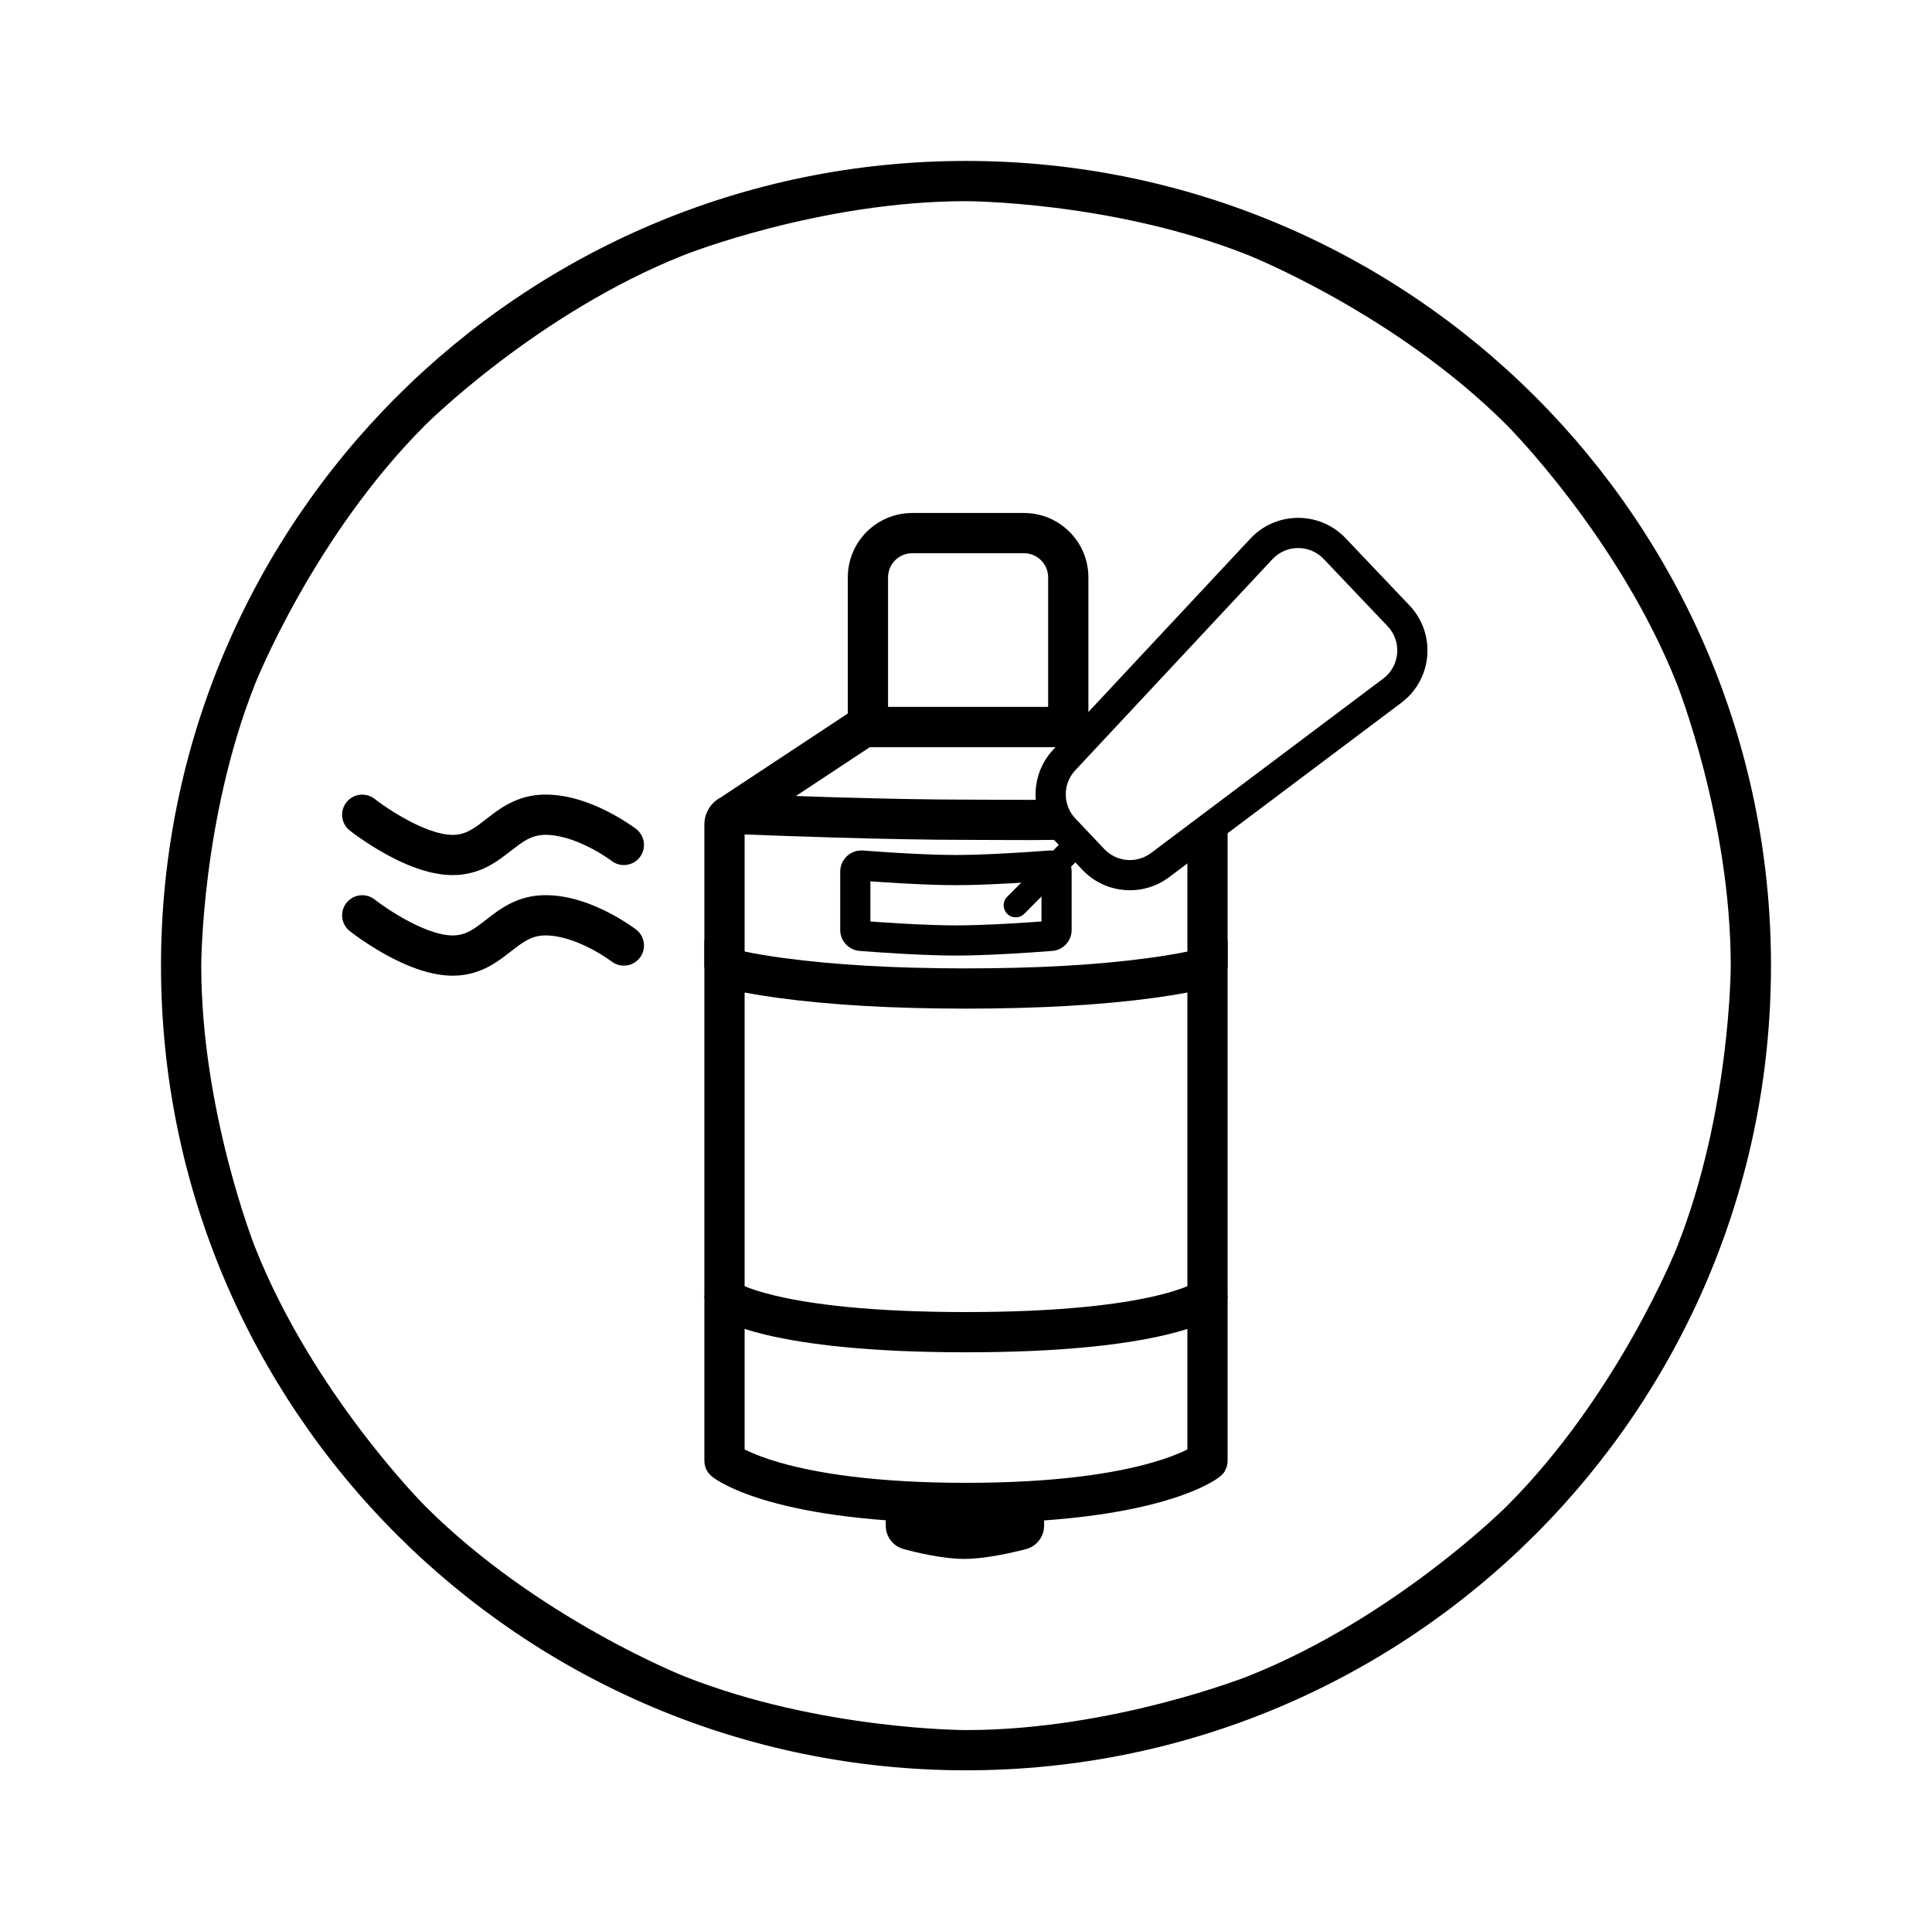 <svg xmlns="http://www.w3.org/2000/svg" xmlns:xlink="http://www.w3.org/1999/xlink" width="147.302" height="147.262" viewBox="0 0 147.302 147.262" fill="none">
<g mask="url(#mask-149_283)">
<path d="M12.275 73.631C12.275 39.743 39.754 12.272 73.651 12.272C107.548 12.272 135.026 39.743 135.026 73.631C135.026 107.519 107.548 134.99 73.651 134.99C39.754 134.99 12.275 107.519 12.275 73.631ZM114.88 32.413C114.88 32.413 123.419 40.949 127.864 52.174C127.864 52.174 131.957 62.512 131.957 73.631C131.957 73.631 131.957 84.75 127.864 95.088C127.864 95.088 123.419 106.312 114.88 114.849C114.88 114.849 106.341 123.386 95.113 127.83C95.113 127.83 84.773 131.922 73.651 131.922C73.651 131.922 62.529 131.922 52.188 127.83C52.188 127.83 40.96 123.386 32.421 114.849C32.421 114.849 23.883 106.312 19.438 95.088C19.438 95.088 15.344 84.749 15.344 73.631C15.344 73.631 15.344 62.512 19.438 52.174C19.438 52.174 23.883 40.949 32.421 32.413C32.421 32.413 40.96 23.876 52.188 19.432C52.188 19.432 62.529 15.34 73.651 15.34C73.651 15.34 84.773 15.34 95.113 19.432C95.113 19.432 106.341 23.876 114.88 32.413Z" fill-rule="evenodd"  fill="#000000" >
</path>
</g>
<g mask="url(#mask-149_288)">
<path d="M93.598 63.274L93.598 73.766L90.529 73.766L90.529 63.274L93.598 63.274ZM53.704 73.766L53.704 62.871L55.238 62.871L53.704 62.871C53.704 61.543 54.809 60.48 56.136 60.533L56.074 62.066L56.136 60.533L56.074 62.066L56.136 60.533C58.627 60.634 61.12 60.721 63.616 60.794C67.673 60.914 71.018 60.973 73.651 60.973L73.651 62.507L73.651 60.973L73.651 62.507L73.651 60.973C74.034 60.973 74.697 60.976 75.639 60.982C77.955 60.996 79.583 60.994 80.522 60.974L80.588 64.041C79.621 64.061 77.965 64.065 75.62 64.05C74.684 64.044 74.027 64.041 73.651 64.041C70.988 64.041 67.613 63.981 63.526 63.861C61.019 63.787 58.514 63.7 56.012 63.599C56.427 63.616 56.772 63.286 56.772 62.871L56.772 73.766L53.704 73.766Z"   fill="#000000" >
</path>
</g>
<g mask="url(#mask-149_288)">
<path d="M66.316 56.975L81.613 56.975L81.613 53.907L65.855 53.907C65.554 53.907 65.26 53.996 65.009 54.162L55.035 60.75L56.727 63.31L66.316 56.975Z" fill-rule="evenodd"  fill="#000000" >
</path>
</g>
<g mask="url(#mask-149_288)">
<path d="M69.551 39.117L78.072 39.117C80.784 39.117 82.983 41.315 82.983 44.027L82.983 56.972L64.639 56.972L64.639 44.027C64.639 41.315 66.838 39.117 69.551 39.117ZM69.551 42.185C68.533 42.185 67.708 43.009 67.708 44.027L67.708 55.438L66.174 55.438L66.174 53.904L81.449 53.904L81.449 55.438L79.914 55.438L79.914 44.027C79.914 43.009 79.09 42.185 78.072 42.185L69.551 42.185Z"   fill="#000000" >
</path>
</g>
<g mask="url(#mask-149_288)">
<path d="M90.529 75.685L90.529 99.008L93.598 99.008L93.598 71.702L91.619 72.3C91.438 72.355 91.134 72.428 90.707 72.52C89.808 72.713 88.76 72.89 87.562 73.052C83.676 73.579 79.039 73.842 73.651 73.842C68.264 73.842 63.627 73.579 59.742 73.052C58.544 72.89 57.496 72.713 56.597 72.52C56.169 72.429 55.865 72.355 55.682 72.3L55.682 72.3L53.704 71.702L53.704 99.008L56.772 99.008L56.772 75.685C57.545 75.83 58.397 75.966 59.33 76.093C63.352 76.638 68.126 76.91 73.651 76.91C79.177 76.91 83.952 76.637 87.975 76.092C88.906 75.966 89.757 75.83 90.529 75.685Z" fill-rule="evenodd"  fill="#000000" >
</path>
</g>
<g mask="url(#mask-149_288)">
<path d="M56.161 97.783C56.167 97.788 56.174 97.793 56.182 97.799C56.175 97.794 56.168 97.789 56.161 97.783ZM56.145 97.771C56.155 97.778 56.169 97.786 56.187 97.797C56.296 97.861 56.437 97.931 56.61 98.008C57.251 98.291 58.091 98.556 59.13 98.802C60.647 99.162 62.453 99.445 64.549 99.653C67.204 99.916 70.237 100.047 73.651 100.047C77.063 100.047 80.096 99.916 82.75 99.653C84.846 99.445 86.652 99.162 88.168 98.803C89.208 98.557 90.048 98.292 90.69 98.008C90.864 97.932 91.005 97.861 91.114 97.797C91.132 97.787 91.146 97.778 91.156 97.771C92.162 97.031 93.598 97.747 93.598 99.009L93.598 111.388C93.598 111.67 93.52 111.943 93.378 112.179C93.385 112.176 93.385 112.182 93.379 112.194C93.353 112.248 93.215 112.427 93.04 112.571C93.037 112.573 93.035 112.575 93.033 112.577C92.783 112.781 92.41 113.008 91.914 113.259C91.034 113.705 89.965 114.108 88.708 114.47C87.001 114.961 85.04 115.345 82.823 115.623C80.088 115.966 77.031 116.137 73.651 116.137C70.272 116.137 67.215 115.966 64.48 115.623C62.264 115.345 60.303 114.961 58.596 114.471C57.339 114.109 56.27 113.705 55.389 113.26C54.892 113.009 54.519 112.781 54.268 112.577L54.268 112.577C53.911 112.285 53.704 111.849 53.704 111.388L53.704 99.009C53.704 97.747 55.139 97.031 56.145 97.771ZM56.772 101.336L56.772 110.521C56.773 110.522 56.774 110.522 56.774 110.522C57.483 110.881 58.373 111.214 59.444 111.522C60.998 111.969 62.804 112.321 64.862 112.579C67.47 112.906 70.399 113.069 73.651 113.069C76.903 113.069 79.833 112.906 82.442 112.579C84.5 112.321 86.306 111.968 87.859 111.521C88.931 111.213 89.82 110.88 90.528 110.522L90.529 110.521L90.529 101.336C90.027 101.495 89.476 101.646 88.876 101.788C87.226 102.179 85.285 102.485 83.053 102.706C80.298 102.979 77.164 103.115 73.651 103.115C70.136 103.115 67.001 102.979 64.246 102.706C62.014 102.485 60.072 102.179 58.422 101.788C57.823 101.646 57.273 101.495 56.772 101.336Z" fill-rule="evenodd"  fill="#000000" >
</path>
</g>
<g mask="url(#mask-149_288)">
<path d="M70.602 114.442L70.602 116.334L69.067 116.334L70.602 116.334L69.067 116.334L70.602 116.334C70.602 116.064 70.52 115.821 70.358 115.605C70.19 115.381 69.972 115.233 69.702 115.159L69.297 116.639L69.702 115.159L69.297 116.639L69.702 115.159C70.255 115.311 70.81 115.441 71.367 115.549C72.224 115.716 72.933 115.8 73.494 115.802L73.489 117.336L73.494 115.802L73.489 117.336L73.494 115.802C74.057 115.804 74.788 115.72 75.689 115.55C76.273 115.441 76.859 115.308 77.447 115.154L77.837 116.638L77.447 115.154L77.837 116.638L77.447 115.154C77.178 115.224 76.959 115.37 76.789 115.59C76.622 115.809 76.538 116.055 76.538 116.33L78.072 116.33L76.538 116.33L76.538 114.442L79.606 114.442L79.606 116.33C79.606 116.75 79.479 117.126 79.224 117.459C78.966 117.794 78.634 118.015 78.226 118.121C77.568 118.294 76.912 118.442 76.257 118.565C75.166 118.771 74.242 118.873 73.485 118.87C72.73 118.868 71.828 118.765 70.779 118.56C70.147 118.437 69.518 118.29 68.892 118.118C68.486 118.007 68.156 117.783 67.903 117.446C67.656 117.117 67.533 116.746 67.533 116.334L67.533 114.442L70.602 114.442Z"   fill="#000000" >
</path>
</g>
<g mask="url(#mask-149_298)">
<path d="M26.534 61.042C26.812 60.764 27.195 60.593 27.619 60.593C27.982 60.593 28.316 60.719 28.579 60.93C28.717 61.039 28.908 61.178 29.152 61.349C29.662 61.705 30.176 62.031 30.697 62.327C31.409 62.732 32.075 63.048 32.695 63.274C33.402 63.532 34.012 63.661 34.524 63.661C34.955 63.661 35.371 63.559 35.77 63.354C35.953 63.26 36.156 63.135 36.378 62.978C36.527 62.873 36.755 62.701 37.062 62.462C37.401 62.198 37.663 62 37.848 61.869C38.181 61.633 38.5 61.436 38.805 61.276C39.623 60.848 40.483 60.62 41.383 60.593C42.902 60.548 44.548 60.975 46.322 61.874C46.855 62.145 47.372 62.444 47.872 62.772C48.122 62.936 48.326 63.078 48.484 63.198C48.858 63.478 49.1 63.925 49.1 64.428C49.1 64.824 48.95 65.186 48.703 65.458C48.669 65.495 48.634 65.53 48.598 65.563C48.325 65.811 47.963 65.962 47.566 65.962C47.21 65.962 46.883 65.841 46.623 65.638C46.522 65.561 46.377 65.461 46.188 65.337C45.784 65.071 45.366 64.829 44.935 64.611C44.343 64.311 43.774 64.081 43.227 63.919C42.587 63.731 42.003 63.644 41.474 63.66C41.045 63.673 40.63 63.784 40.228 63.994C40.045 64.09 39.843 64.216 39.622 64.373C39.475 64.477 39.25 64.647 38.948 64.882C38.602 65.151 38.335 65.352 38.147 65.485C37.806 65.725 37.48 65.925 37.169 66.085C36.33 66.514 35.449 66.729 34.524 66.729C32.994 66.729 31.212 66.15 29.179 64.994C28.576 64.651 27.98 64.274 27.393 63.863C27.102 63.659 26.864 63.485 26.681 63.34C26.634 63.304 26.589 63.266 26.547 63.224C26.543 63.22 26.538 63.216 26.534 63.211C26.256 62.934 26.084 62.55 26.084 62.127C26.084 61.71 26.251 61.331 26.521 61.055C26.525 61.051 26.529 61.046 26.534 61.042Z" fill-rule="evenodd"  fill="#000000" >
</path>
</g>
<g mask="url(#mask-149_298)">
<path d="M26.534 68.712C26.812 68.434 27.195 68.262 27.619 68.262C27.982 68.262 28.316 68.389 28.579 68.6C28.717 68.708 28.908 68.848 29.152 69.019C29.662 69.375 30.176 69.701 30.697 69.997C31.409 70.402 32.075 70.718 32.695 70.944C33.402 71.201 34.012 71.33 34.524 71.33C34.955 71.33 35.371 71.228 35.77 71.024C35.953 70.93 36.156 70.805 36.378 70.648C36.527 70.543 36.755 70.371 37.062 70.131C37.401 69.868 37.663 69.67 37.848 69.539C38.181 69.303 38.5 69.106 38.805 68.946C39.623 68.517 40.483 68.29 41.383 68.263C42.902 68.218 44.548 68.645 46.322 69.544C46.855 69.814 47.372 70.113 47.872 70.442C48.122 70.606 48.326 70.748 48.484 70.868C48.858 71.148 49.1 71.594 49.1 72.097C49.1 72.494 48.95 72.855 48.703 73.128C48.669 73.164 48.634 73.199 48.598 73.233C48.325 73.48 47.963 73.631 47.566 73.631C47.21 73.631 46.883 73.51 46.623 73.307C46.522 73.231 46.377 73.131 46.188 73.007C45.784 72.741 45.366 72.499 44.935 72.281C44.343 71.981 43.774 71.75 43.227 71.589C42.587 71.4 42.003 71.314 41.474 71.33C41.045 71.342 40.63 71.454 40.228 71.664C40.045 71.76 39.843 71.886 39.622 72.042C39.475 72.147 39.25 72.317 38.948 72.552C38.602 72.821 38.335 73.022 38.147 73.155C37.806 73.395 37.48 73.595 37.169 73.755C36.33 74.184 35.449 74.398 34.524 74.398C32.994 74.398 31.212 73.82 29.179 72.664C28.576 72.32 27.98 71.943 27.393 71.533C27.102 71.329 26.864 71.154 26.681 71.01C26.634 70.974 26.589 70.935 26.547 70.894C26.543 70.89 26.538 70.885 26.534 70.881C26.256 70.603 26.084 70.22 26.084 69.796C26.084 69.379 26.251 69.001 26.521 68.725C26.525 68.72 26.529 68.716 26.534 68.712Z" fill-rule="evenodd"  fill="#000000" >
</path>
</g>
<g mask="url(#mask-149_304)">
<path d="M82.234 64.186C81.872 63.839 81.299 63.848 80.945 64.204L76.788 68.383C76.425 68.747 76.436 69.338 76.807 69.695C77.169 70.043 77.741 70.033 78.096 69.677L82.252 65.499C82.616 65.134 82.605 64.543 82.234 64.186Z"   fill="#000000" >
</path>
</g>
<g mask="url(#mask-149_304)">
<path d="M65.797 64.854C66.849 64.935 67.887 65.004 68.909 65.061C70.51 65.15 71.834 65.194 72.883 65.194C73.931 65.194 75.254 65.15 76.852 65.061C77.875 65.004 78.912 64.935 79.965 64.854C80.902 64.782 81.706 65.522 81.706 66.462L81.706 70.907C81.706 71.111 81.669 71.308 81.595 71.497C81.522 71.682 81.419 71.848 81.284 71.994C81.149 72.142 80.992 72.26 80.813 72.349C80.628 72.441 80.432 72.495 80.225 72.511C79.167 72.593 78.115 72.664 77.07 72.722C75.39 72.817 73.994 72.864 72.883 72.864C71.773 72.864 70.38 72.817 68.702 72.723C67.657 72.664 66.605 72.593 65.546 72.511C65.34 72.495 65.145 72.442 64.96 72.351C64.782 72.263 64.625 72.146 64.49 72C64.354 71.854 64.25 71.689 64.176 71.504C64.099 71.313 64.061 71.114 64.061 70.907L64.061 66.462C64.061 65.522 64.861 64.781 65.797 64.854ZM65.62 67.148C66.02 67.179 66.362 66.863 66.362 66.462L66.362 70.907C66.362 70.726 66.301 70.569 66.178 70.436C66.055 70.304 65.904 70.231 65.724 70.217C66.767 70.298 67.803 70.368 68.831 70.425C70.466 70.517 71.817 70.563 72.883 70.563C73.951 70.563 75.304 70.517 76.941 70.425C77.97 70.367 79.005 70.298 80.047 70.217C79.864 70.231 79.71 70.306 79.586 70.442C79.465 70.574 79.405 70.729 79.405 70.907L79.405 66.462C79.405 66.863 79.742 67.179 80.142 67.148C79.073 67.231 78.019 67.301 76.98 67.359C75.339 67.45 73.974 67.495 72.883 67.495C71.792 67.495 70.425 67.45 68.782 67.358C67.743 67.3 66.689 67.23 65.62 67.148Z"   fill="#000000" >
</path>
</g>
<g mask="url(#mask-149_304)">
<path d="M80.297 57.168L95.331 41.071C97.291 38.972 100.614 38.958 102.592 41.039L107.463 46.165C109.517 48.326 109.227 51.794 106.844 53.585L89.142 66.883C88.643 67.257 88.095 67.529 87.497 67.697C86.918 67.86 86.328 67.916 85.727 67.865C85.126 67.814 84.553 67.66 84.01 67.403C83.449 67.137 82.954 66.778 82.525 66.325L80.322 63.999C79.876 63.529 79.536 62.994 79.3 62.395C79.073 61.815 78.958 61.213 78.955 60.588C78.953 59.964 79.064 59.361 79.287 58.779C79.519 58.179 79.855 57.642 80.297 57.168ZM81.98 58.739C81.741 58.994 81.56 59.283 81.436 59.605C81.315 59.918 81.256 60.243 81.257 60.58C81.258 60.917 81.32 61.242 81.442 61.553C81.569 61.875 81.752 62.163 81.993 62.416L84.196 64.743C84.428 64.987 84.694 65.181 84.995 65.323C85.288 65.462 85.596 65.545 85.921 65.572C86.245 65.6 86.563 65.569 86.874 65.482C87.195 65.391 87.49 65.245 87.759 65.043L105.461 51.745C106.745 50.781 106.9 48.914 105.795 47.75L100.923 42.624C99.858 41.503 98.069 41.511 97.013 42.641L81.98 58.739Z"   fill="#000000" >
</path>
</g>
<defs>
<mask id="mask-149_283" style="mask-type:alpha" maskUnits="userSpaceOnUse">
<rect x="0" y="0" width="147.301" height="147.262"   fill="#000000" >
</rect>
<rect x="0" y="0" width="147.301" height="147.262"   fill="#000000" >
</rect>
</mask>
<mask id="mask-149_288" style="mask-type:alpha" maskUnits="userSpaceOnUse">
<rect x="0" y="0" width="147.301" height="147.262"   fill="#000000" >
</rect>
<rect x="0" y="0" width="147.301" height="147.262"   fill="#000000" >
</rect>
</mask>
<mask id="mask-149_298" style="mask-type:alpha" maskUnits="userSpaceOnUse">
<rect x="0" y="0" width="147.301" height="147.262"   fill="#000000" >
</rect>
<rect x="0" y="0" width="147.301" height="147.262"   fill="#000000" >
</rect>
</mask>
<mask id="mask-149_304" style="mask-type:alpha" maskUnits="userSpaceOnUse">
<rect x="0" y="0" width="147.301" height="147.262"   fill="#000000" >
</rect>
<rect x="0" y="0" width="147.301" height="147.262"   fill="#000000" >
</rect>
</mask>
</defs>
</svg>
